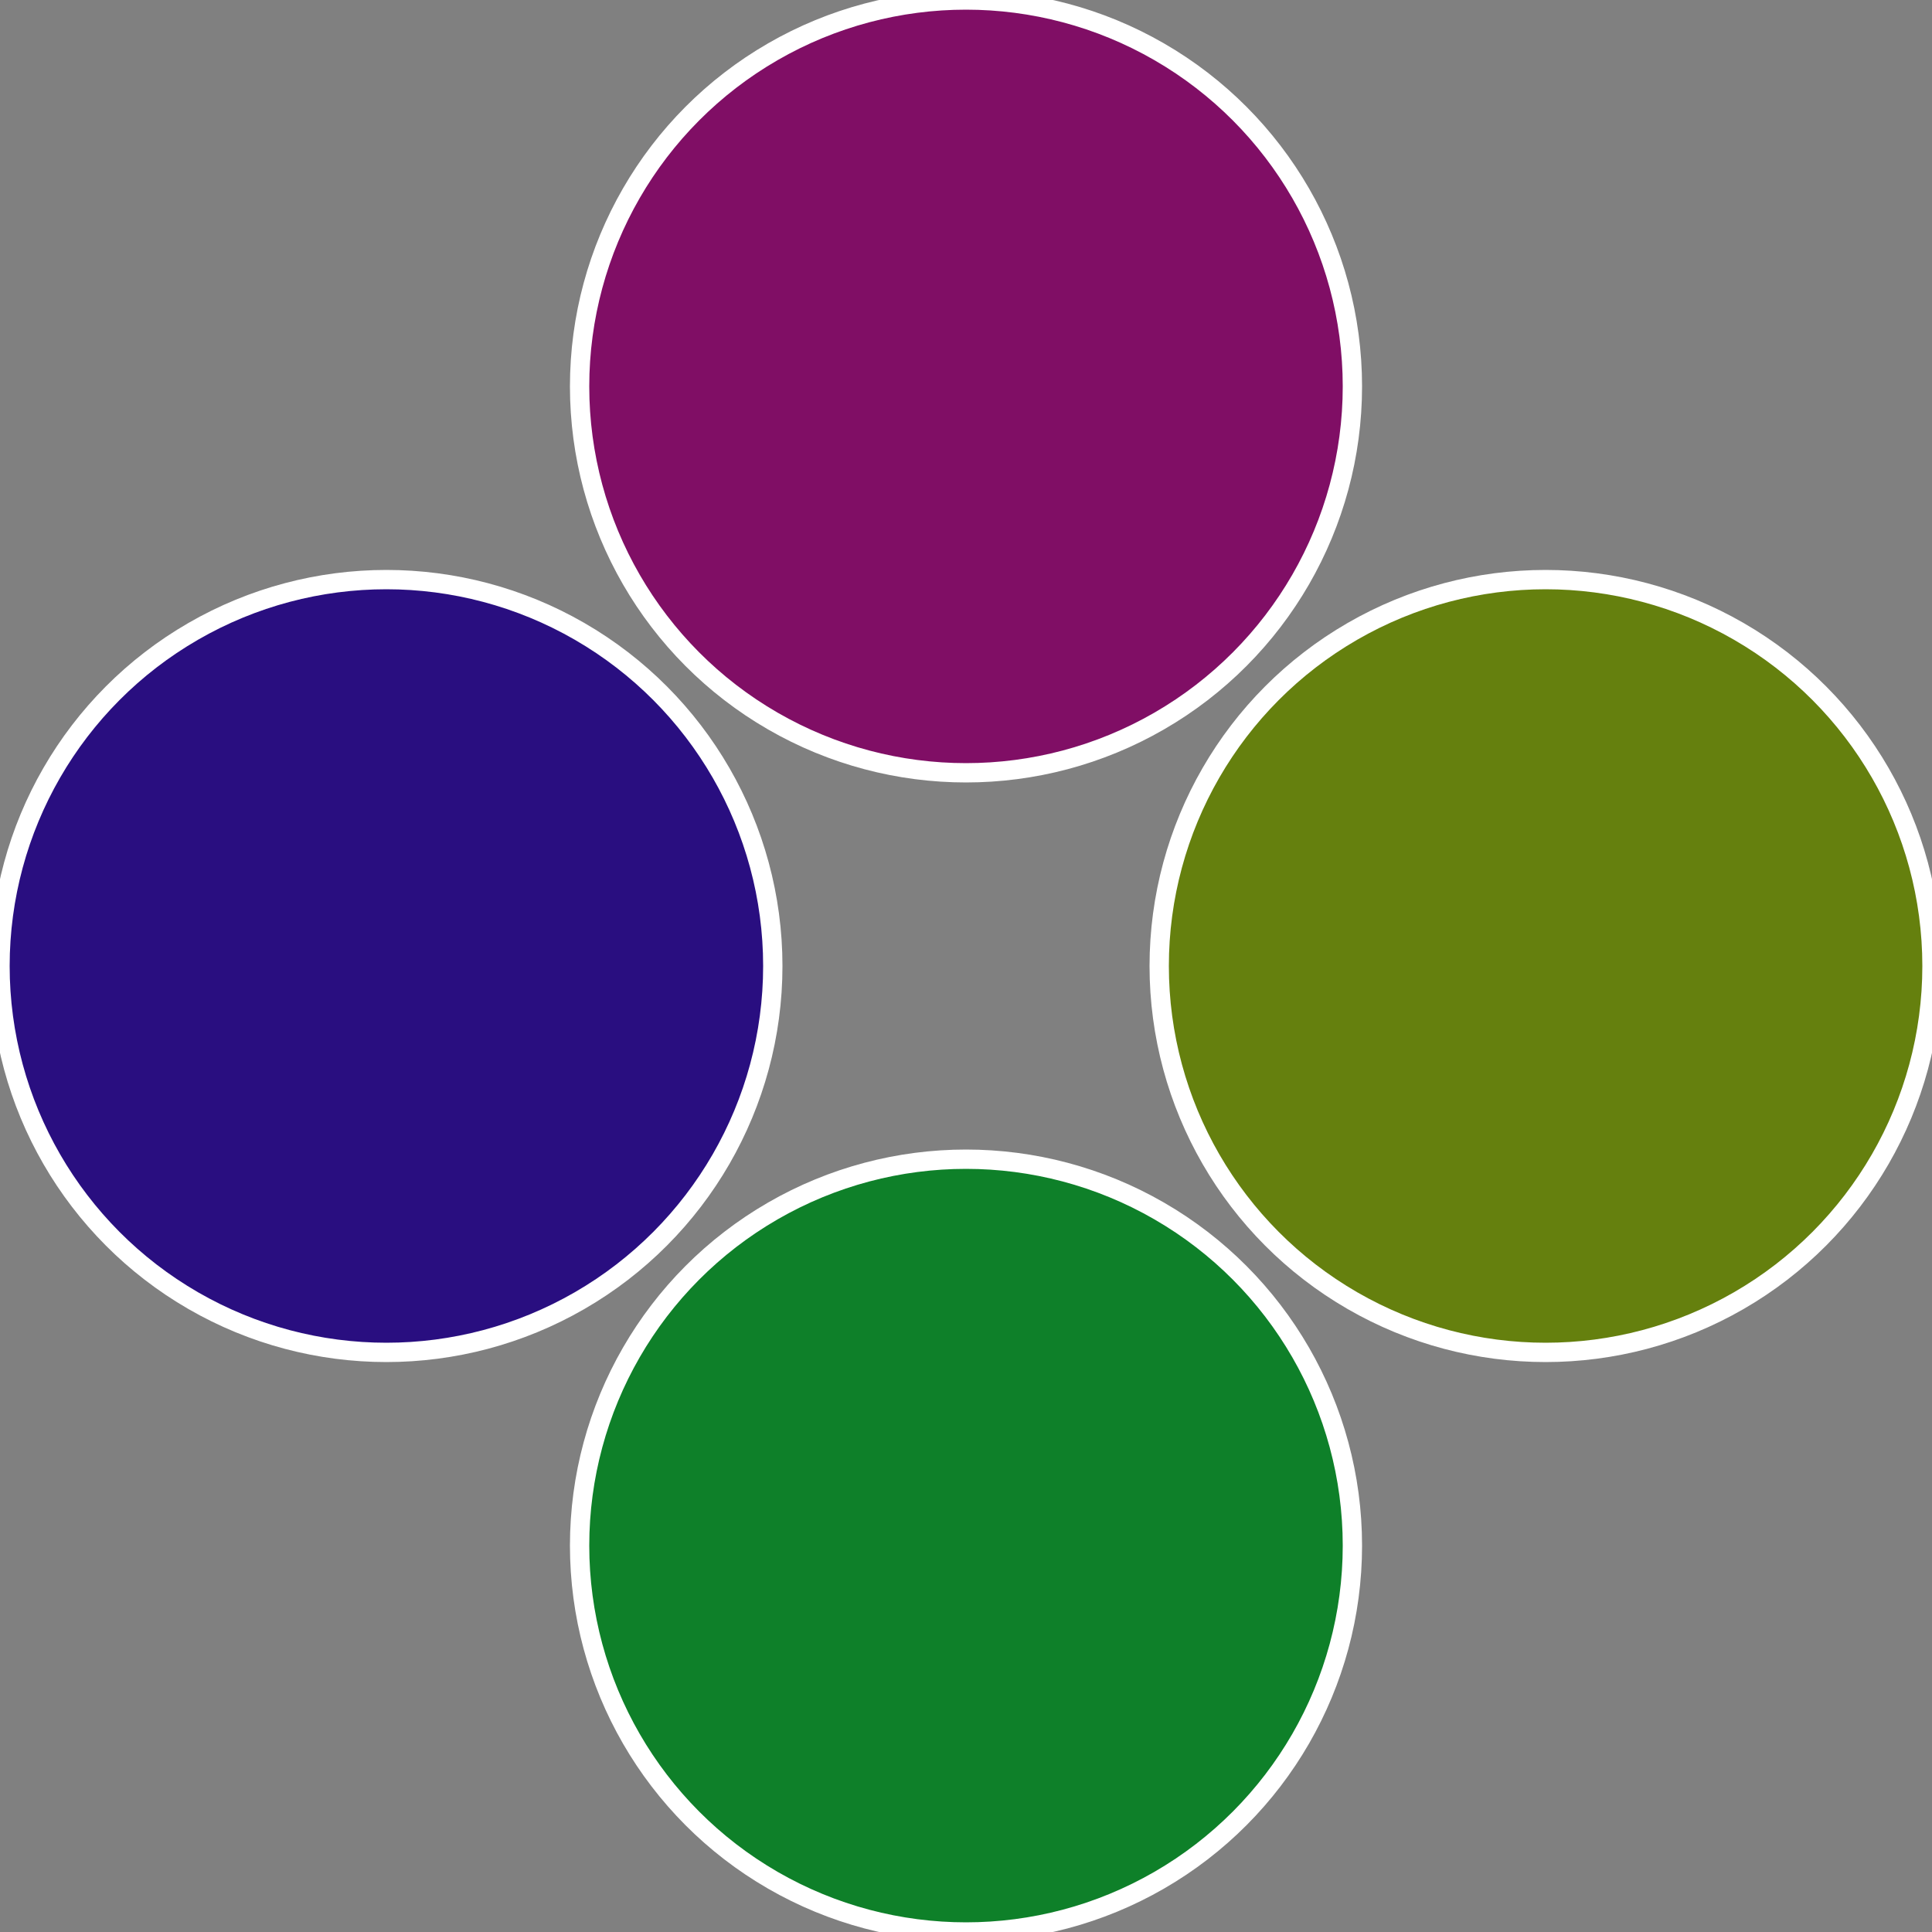 <?xml version="1.0" standalone="no"?>
<svg width="500" height="500" viewBox="-1 -1 2 2" xmlns="http://www.w3.org/2000/svg">
 
                <rect x="-1" y="-1" width="2" height="2" fill="#808080" stroke="none"/>
 
                <circle cx="0.6" cy="0" r="0.4" fill="#65800e" stroke="#fff" stroke-width="1%" />
             
                <circle cx="3.6739403974421E-17" cy="0.6" r="0.4" fill="#0e8029" stroke="#fff" stroke-width="1%" />
             
                <circle cx="-0.6" cy="7.3478807948841E-17" r="0.4" fill="#290e80" stroke="#fff" stroke-width="1%" />
             
                <circle cx="-1.1021821192326E-16" cy="-0.6" r="0.4" fill="#800e65" stroke="#fff" stroke-width="1%" />
            </svg>
